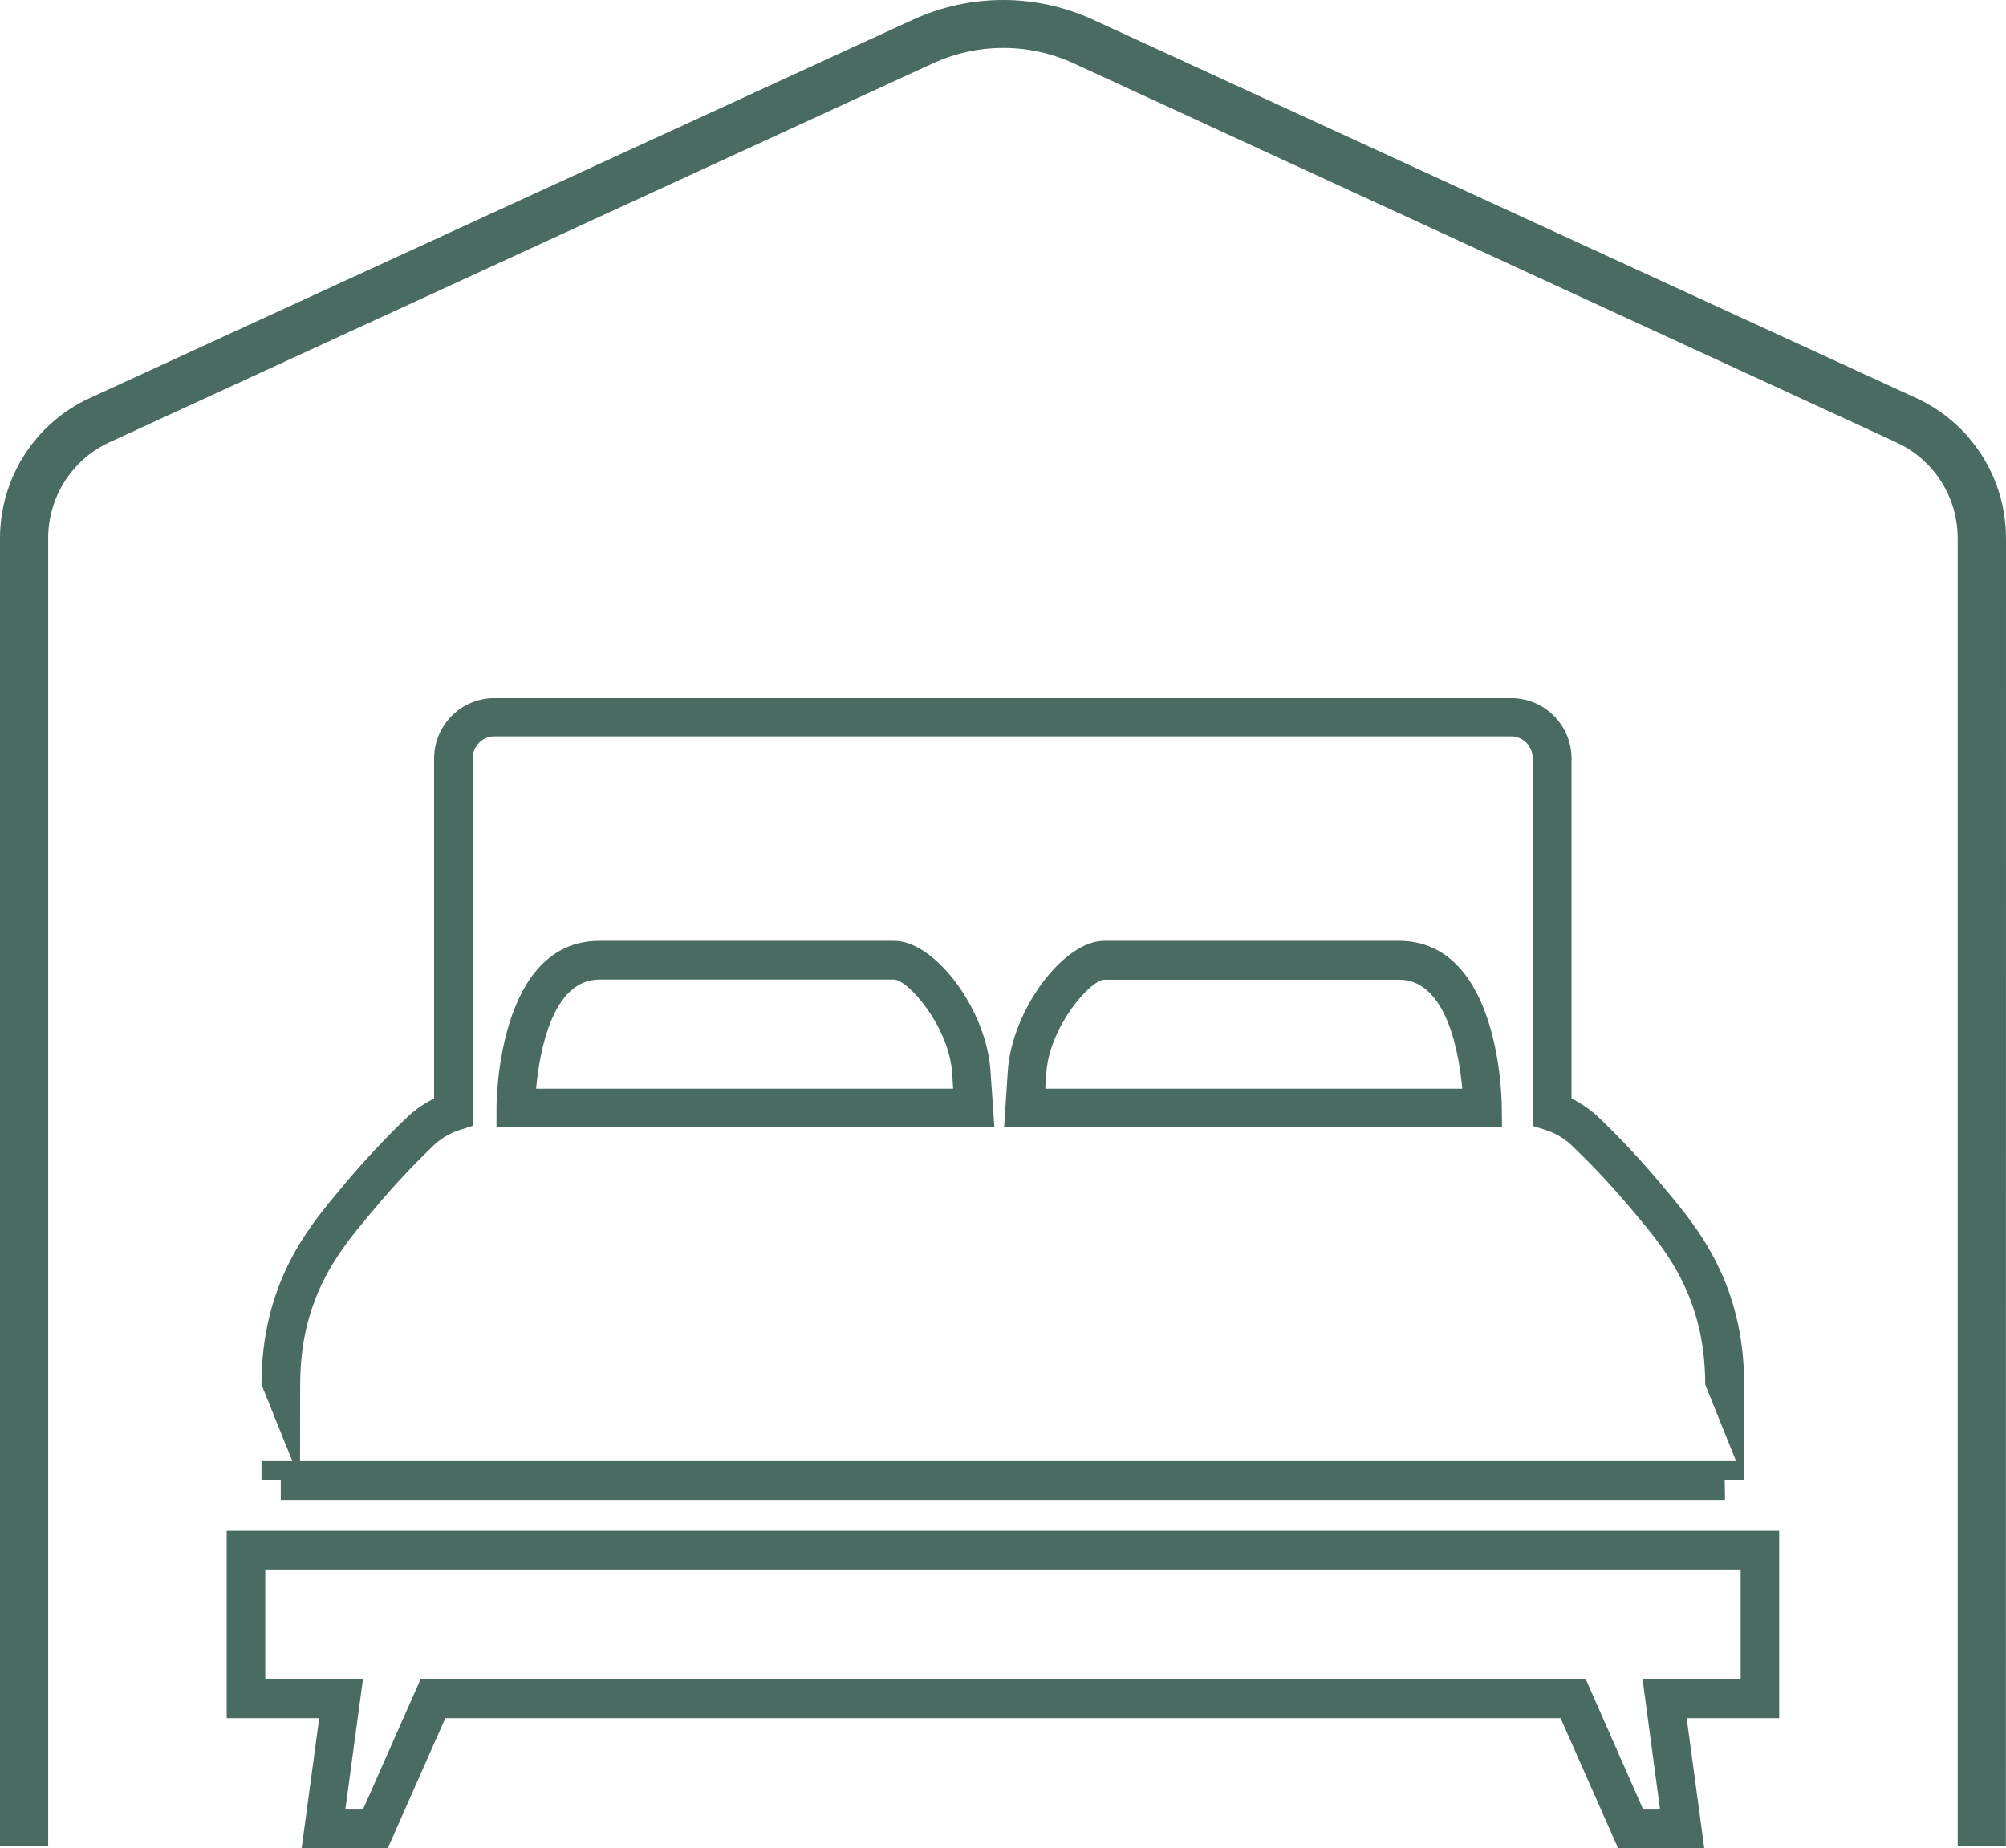 <svg width="89" height="82" viewBox="0 0 89 82" fill="none" xmlns="http://www.w3.org/2000/svg">
<path d="M88.995 81.887H86.857V23.875C86.856 22.981 86.6 22.107 86.12 21.355C85.64 20.603 84.955 20.005 84.148 19.631L47.632 2.808C46.653 2.359 45.589 2.127 44.513 2.127C43.437 2.127 42.374 2.359 41.395 2.808L4.847 19.626C4.039 19.999 3.355 20.597 2.875 21.349C2.395 22.101 2.139 22.976 2.138 23.869V81.882H0V23.869C0.003 22.564 0.377 21.287 1.079 20.188C1.78 19.09 2.78 18.216 3.96 17.671L40.492 0.879C41.749 0.3 43.117 0 44.5 0C45.883 0 47.251 0.3 48.508 0.879L85.04 17.671C86.22 18.216 87.22 19.09 87.921 20.188C88.623 21.287 88.997 22.564 89 23.869L88.995 81.887Z" fill="#496B62"/>
<path d="M76.532 66.541H12.457V65.681H11.602V64.822H12.97L11.602 61.427C11.602 56.947 13.67 54.471 15.038 52.833L15.311 52.505C16.152 51.505 17.044 50.55 17.983 49.642C18.358 49.273 18.789 48.967 19.26 48.734V33.694C19.25 32.983 19.521 32.296 20.014 31.786C20.507 31.275 21.182 30.982 21.889 30.971H67.095C67.802 30.982 68.477 31.275 68.97 31.786C69.463 32.296 69.734 32.983 69.724 33.694V48.734C70.195 48.967 70.626 49.273 71.001 49.642C71.94 50.55 72.832 51.505 73.673 52.505L73.946 52.833C75.314 54.471 77.382 56.947 77.382 61.427V65.681H76.522L76.532 66.541ZM13.312 64.822H77.024L75.656 61.427C75.656 57.57 73.908 55.47 72.626 53.939L72.343 53.601C71.543 52.647 70.692 51.738 69.793 50.877C69.457 50.538 69.045 50.284 68.591 50.136L67.998 49.948V33.672C68.008 33.417 67.917 33.168 67.745 32.979C67.572 32.791 67.333 32.679 67.079 32.668H21.895C21.64 32.679 21.401 32.791 21.229 32.979C21.056 33.168 20.965 33.417 20.976 33.672V49.948L20.377 50.136C19.924 50.286 19.513 50.54 19.174 50.877C18.281 51.74 17.434 52.649 16.636 53.601L16.353 53.939C15.07 55.47 13.317 57.57 13.317 61.427L13.312 64.822Z" fill="#496B62"/>
<path d="M75.613 82H71.792L69.238 76.226H19.757L17.203 82H13.382L14.162 76.226H10.057V67.91H78.937V76.226H74.833L75.613 82ZM72.904 80.281H73.652L72.877 74.507H77.227V69.629H11.768V74.507H16.102L15.321 80.281H16.102L18.656 74.507H70.36L72.904 80.281Z" fill="#496B62"/>
<path d="M44.12 50.018H22.028V49.159C22.028 48.852 22.082 41.74 26.597 41.74H39.669C41.497 41.74 43.779 44.818 43.944 47.515L44.12 50.018ZM23.786 48.299H42.288L42.245 47.628C42.111 45.533 40.278 43.459 39.664 43.459H26.597C24.486 43.459 23.931 46.704 23.786 48.299Z" fill="#496B62"/>
<path d="M66.64 50.018H44.548L44.714 47.515C44.89 44.829 47.172 41.74 48.989 41.74H62.061C66.576 41.74 66.63 48.852 66.63 49.159L66.64 50.018ZM46.376 48.299H64.877C64.733 46.688 64.171 43.465 62.071 43.465H49C48.385 43.465 46.552 45.538 46.419 47.633L46.376 48.299Z" fill="#496B62"/>
</svg>
